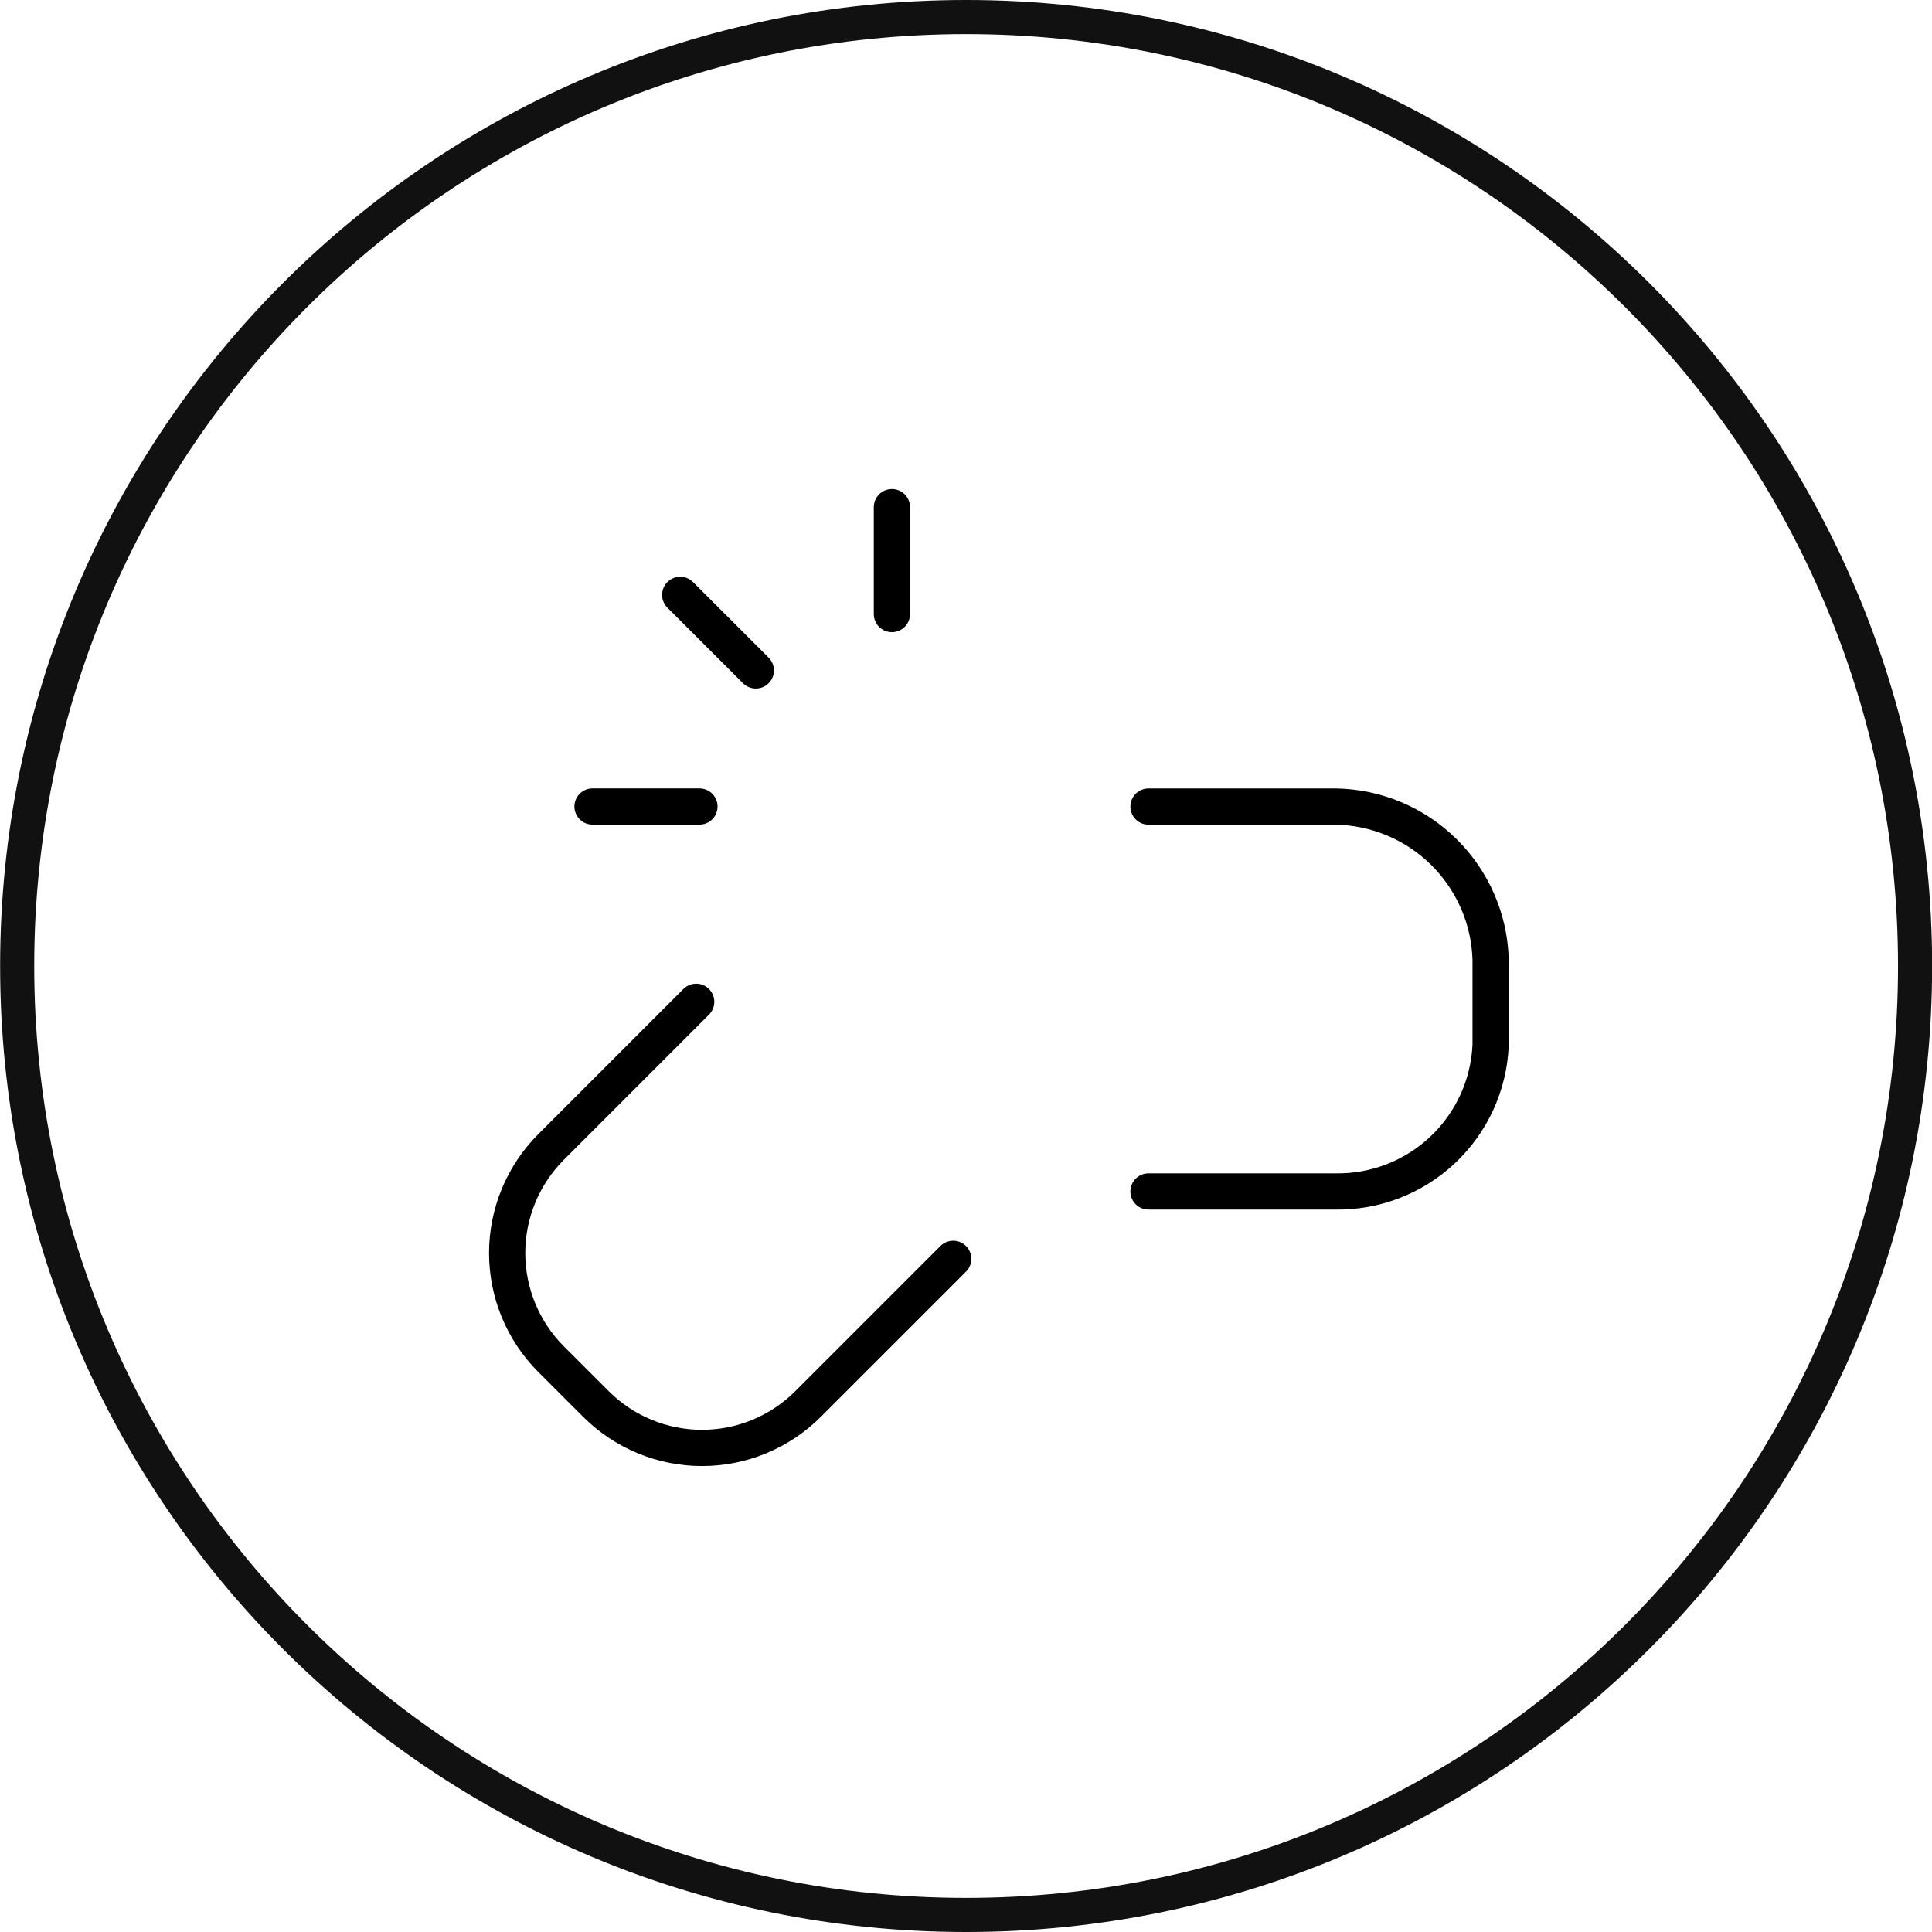 <svg xmlns="http://www.w3.org/2000/svg" fill="none" viewBox="0 0 80 80" height="80" width="80">
<g clip-path="url(#clip0_2207_3220)">
<g clip-path="url(#clip1_2207_3220)">
<g clip-path="url(#clip2_2207_3220)">
<path stroke-width="1.412" stroke="#111111" d="M79.299 40C79.299 18.299 61.707 0.706 40.005 0.706C18.303 0.706 0.711 18.299 0.711 40C0.711 61.702 18.303 79.294 40.005 79.294C61.707 79.294 79.299 61.702 79.299 40Z"></path>
<path stroke-linejoin="round" stroke-linecap="round" stroke-width="1.5" stroke="black" d="M36.932 25.427V21"></path>
<path stroke-linejoin="round" stroke-linecap="round" stroke-width="1.5" stroke="black" d="M28.962 33.396H24.535"></path>
<path stroke-linejoin="round" stroke-linecap="round" stroke-width="1.5" stroke="black" d="M31.297 27.761L28.166 24.632"></path>
<path stroke-linejoin="round" stroke-linecap="round" stroke-width="1.5" stroke="black" d="M39.471 52.126L33.45 58.147C32.286 59.305 30.711 59.956 29.068 59.956C27.426 59.956 25.851 59.305 24.686 58.147L22.808 56.27C21.65 55.105 21 53.529 21 51.887C21 50.245 21.65 48.669 22.808 47.504L28.828 41.483"></path>
<path stroke-linejoin="round" stroke-linecap="round" stroke-width="1.5" stroke="black" d="M47.557 33.398H55.308C56.986 33.425 58.59 34.099 59.785 35.278C60.98 36.458 61.674 38.052 61.723 39.73V43.272C61.653 44.926 60.938 46.488 59.731 47.621C58.524 48.754 56.921 49.37 55.265 49.336H47.557"></path>
</g>
</g>
</g>
<defs>
<clipPath id="clip0_2207_3220">
<rect transform="translate(0.005)" fill="white" height="80" width="80"></rect>
</clipPath>
<clipPath id="clip1_2207_3220">
<rect transform="translate(0.005)" fill="white" height="80" width="80"></rect>
</clipPath>
<clipPath id="clip2_2207_3220">
<rect transform="translate(0.005)" fill="white" height="80" width="80"></rect>
</clipPath>
</defs>
</svg>
